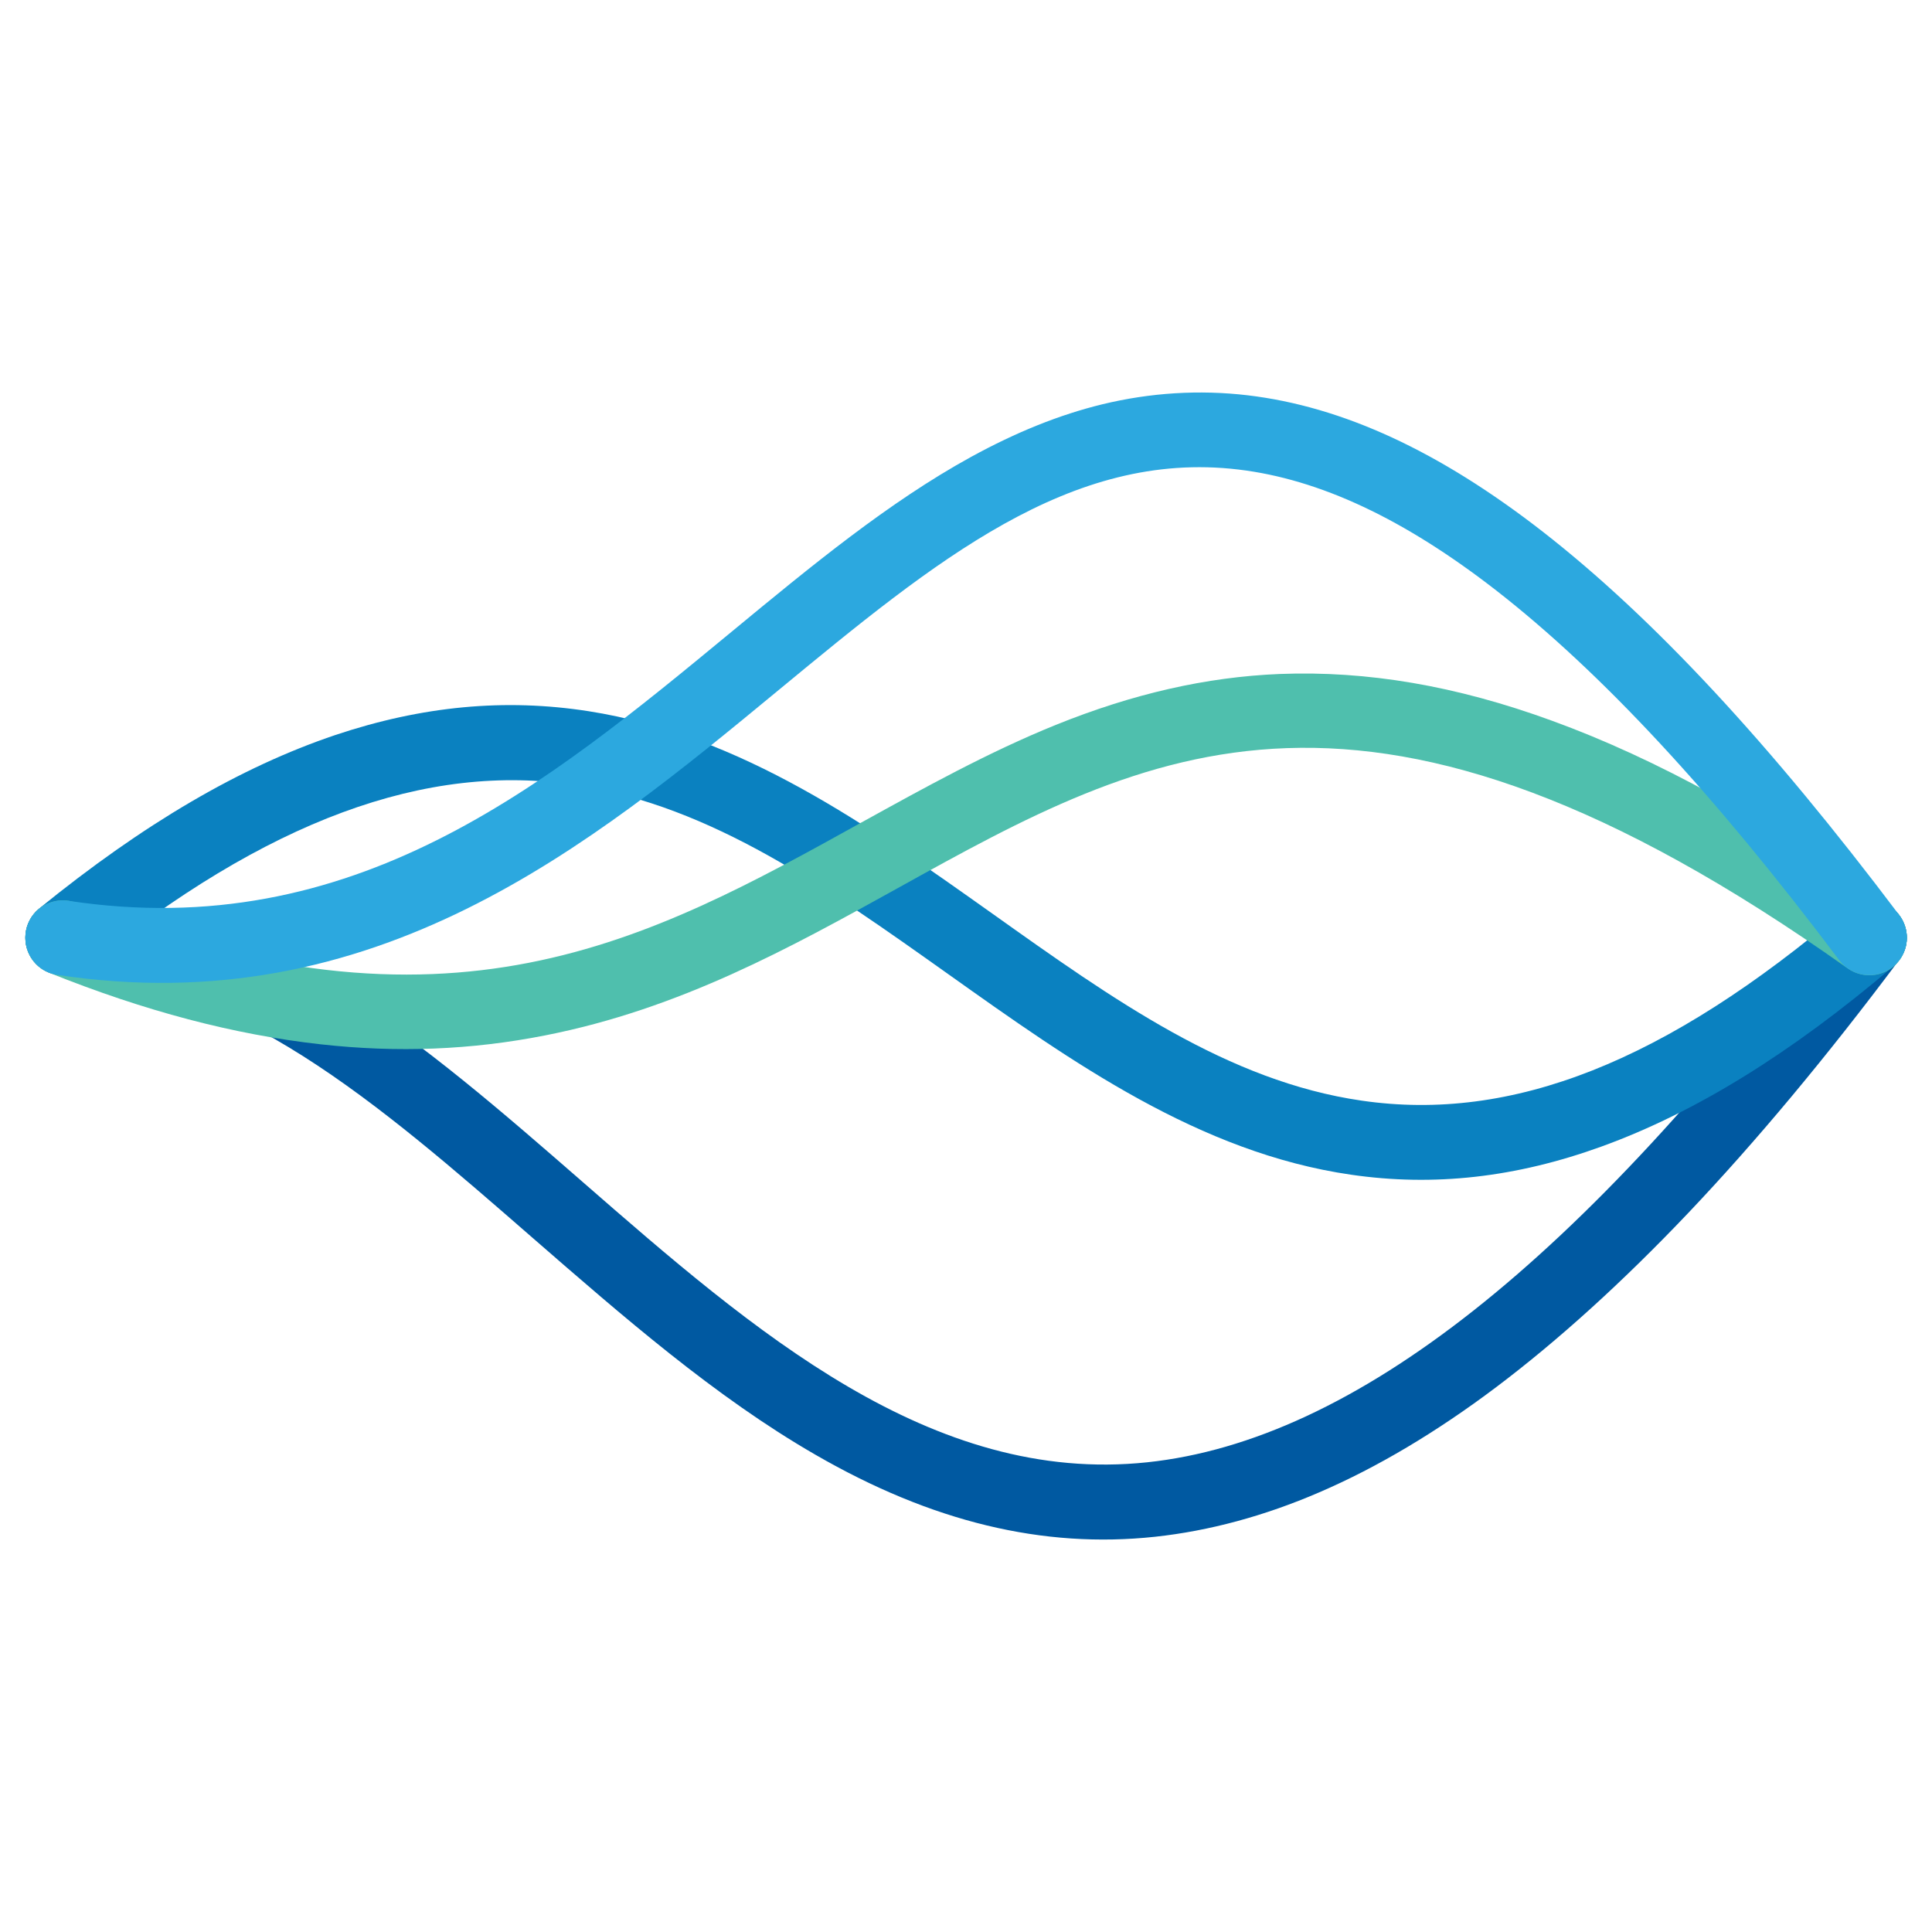 <?xml version="1.0" encoding="utf-8"?>
<!-- Generator: Adobe Illustrator 28.1.0, SVG Export Plug-In . SVG Version: 6.00 Build 0)  -->
<svg version="1.1" id="Layer_1" xmlns="http://www.w3.org/2000/svg" xmlns:xlink="http://www.w3.org/1999/xlink" x="0px" y="0px"
	 viewBox="0 0 96 96" style="enable-background:new 0 0 96 96;" xml:space="preserve">
<style type="text/css">
	.st0{fill:#0059A1;}
	.st1{fill:#0A81C0;}
	.st2{fill:#4FBFAD;}
	.st3{fill:#2CA8DF;}
</style>
<g>
	<g>
		<path class="st0" d="M94.75,46.6c0-0.57-0.26-1.13-0.75-1.49c-0.82-0.62-1.99-0.45-2.61,0.38C78.53,62.68,67.28,71.57,57.01,72.66
			c-10.75,1.14-19.56-6.52-28.07-13.94c-3.89-3.39-7.92-6.9-12.08-9.5c-2.29-1.43-4.44-2.49-6.57-3.23
			c-2.4-0.83-4.82-1.25-7.17-1.25c-1.03,0-1.86,0.83-1.86,1.86c0,1.03,0.83,1.86,1.86,1.86c8.37,0,15.66,6.35,23.37,13.07
			c4.45,3.87,9.04,7.88,14.02,10.75c5.78,3.34,11.31,4.68,16.89,4.08c2.68-0.29,5.43-1.03,8.16-2.21c2.86-1.23,5.82-2.99,8.78-5.22
			c3.08-2.32,6.29-5.23,9.54-8.65c3.37-3.55,6.9-7.78,10.48-12.57C94.62,47.38,94.75,46.99,94.75,46.6z"/>
	</g>
	<g>
		<path class="st1" d="M94.75,46.6c0-0.43-0.15-0.86-0.44-1.21c-0.67-0.78-1.84-0.88-2.63-0.21c-8.91,7.58-16.54,10.6-24.02,9.51
			c-6.64-0.96-12.33-5.01-18.36-9.3c-6.13-4.35-12.46-8.86-20.05-10.05c-4.16-0.65-8.27-0.26-12.58,1.18
			c-4.72,1.59-9.54,4.41-14.72,8.62c-0.8,0.65-0.92,1.82-0.27,2.62c0.65,0.8,1.82,0.92,2.62,0.27c8.91-7.24,16.88-10.19,24.37-9.01
			c6.73,1.05,12.43,5.11,18.47,9.4c6.12,4.35,12.46,8.86,19.99,9.95c4.12,0.6,8.2,0.14,12.45-1.4c4.66-1.69,9.4-4.62,14.51-8.96
			C94.52,47.65,94.75,47.13,94.75,46.6z"/>
	</g>
	<g>
		<path class="st2" d="M94.75,46.6c0-0.58-0.27-1.16-0.79-1.52c-6.12-4.33-11.63-7.37-16.85-9.27c-4.76-1.74-9.19-2.49-13.53-2.32
			c-3.64,0.15-7.28,0.98-11.12,2.53c-3.36,1.36-6.56,3.14-9.66,4.85c-10.56,5.86-20.54,11.4-38.99,4c-0.95-0.38-2.04,0.08-2.42,1.04
			c-0.38,0.95,0.08,2.04,1.04,2.42c4.78,1.92,9.2,3.08,13.49,3.56c3.85,0.43,7.51,0.28,11.16-0.44c6.72-1.32,12.21-4.37,17.53-7.32
			c12.51-6.94,23.32-12.94,47.2,3.99c0.84,0.59,2,0.4,2.6-0.44C94.63,47.35,94.75,46.97,94.75,46.6z"/>
	</g>
	<g>
		<path class="st3" d="M94.75,46.6c0-0.39-0.12-0.78-0.37-1.12c-6.44-8.55-12.24-14.79-17.72-19.06c-5.14-4-9.94-6.22-14.68-6.78
			c-2.39-0.28-4.82-0.13-7.21,0.45c-2.13,0.52-4.27,1.38-6.53,2.62c-4.09,2.25-7.89,5.38-11.91,8.7C27.1,39.03,17.55,46.9,3.4,44.76
			c-1.02-0.15-1.97,0.55-2.12,1.56c-0.15,1.02,0.55,1.97,1.56,2.12c15.8,2.39,26.46-6.4,35.86-14.16
			c7.77-6.41,14.48-11.94,22.83-10.95c4.04,0.48,8.24,2.45,12.83,6.02c5.22,4.07,10.79,10.07,17.03,18.36
			c0.62,0.82,1.79,0.99,2.61,0.37C94.49,47.72,94.75,47.16,94.75,46.6z"/>
	</g>
</g>
</svg>
